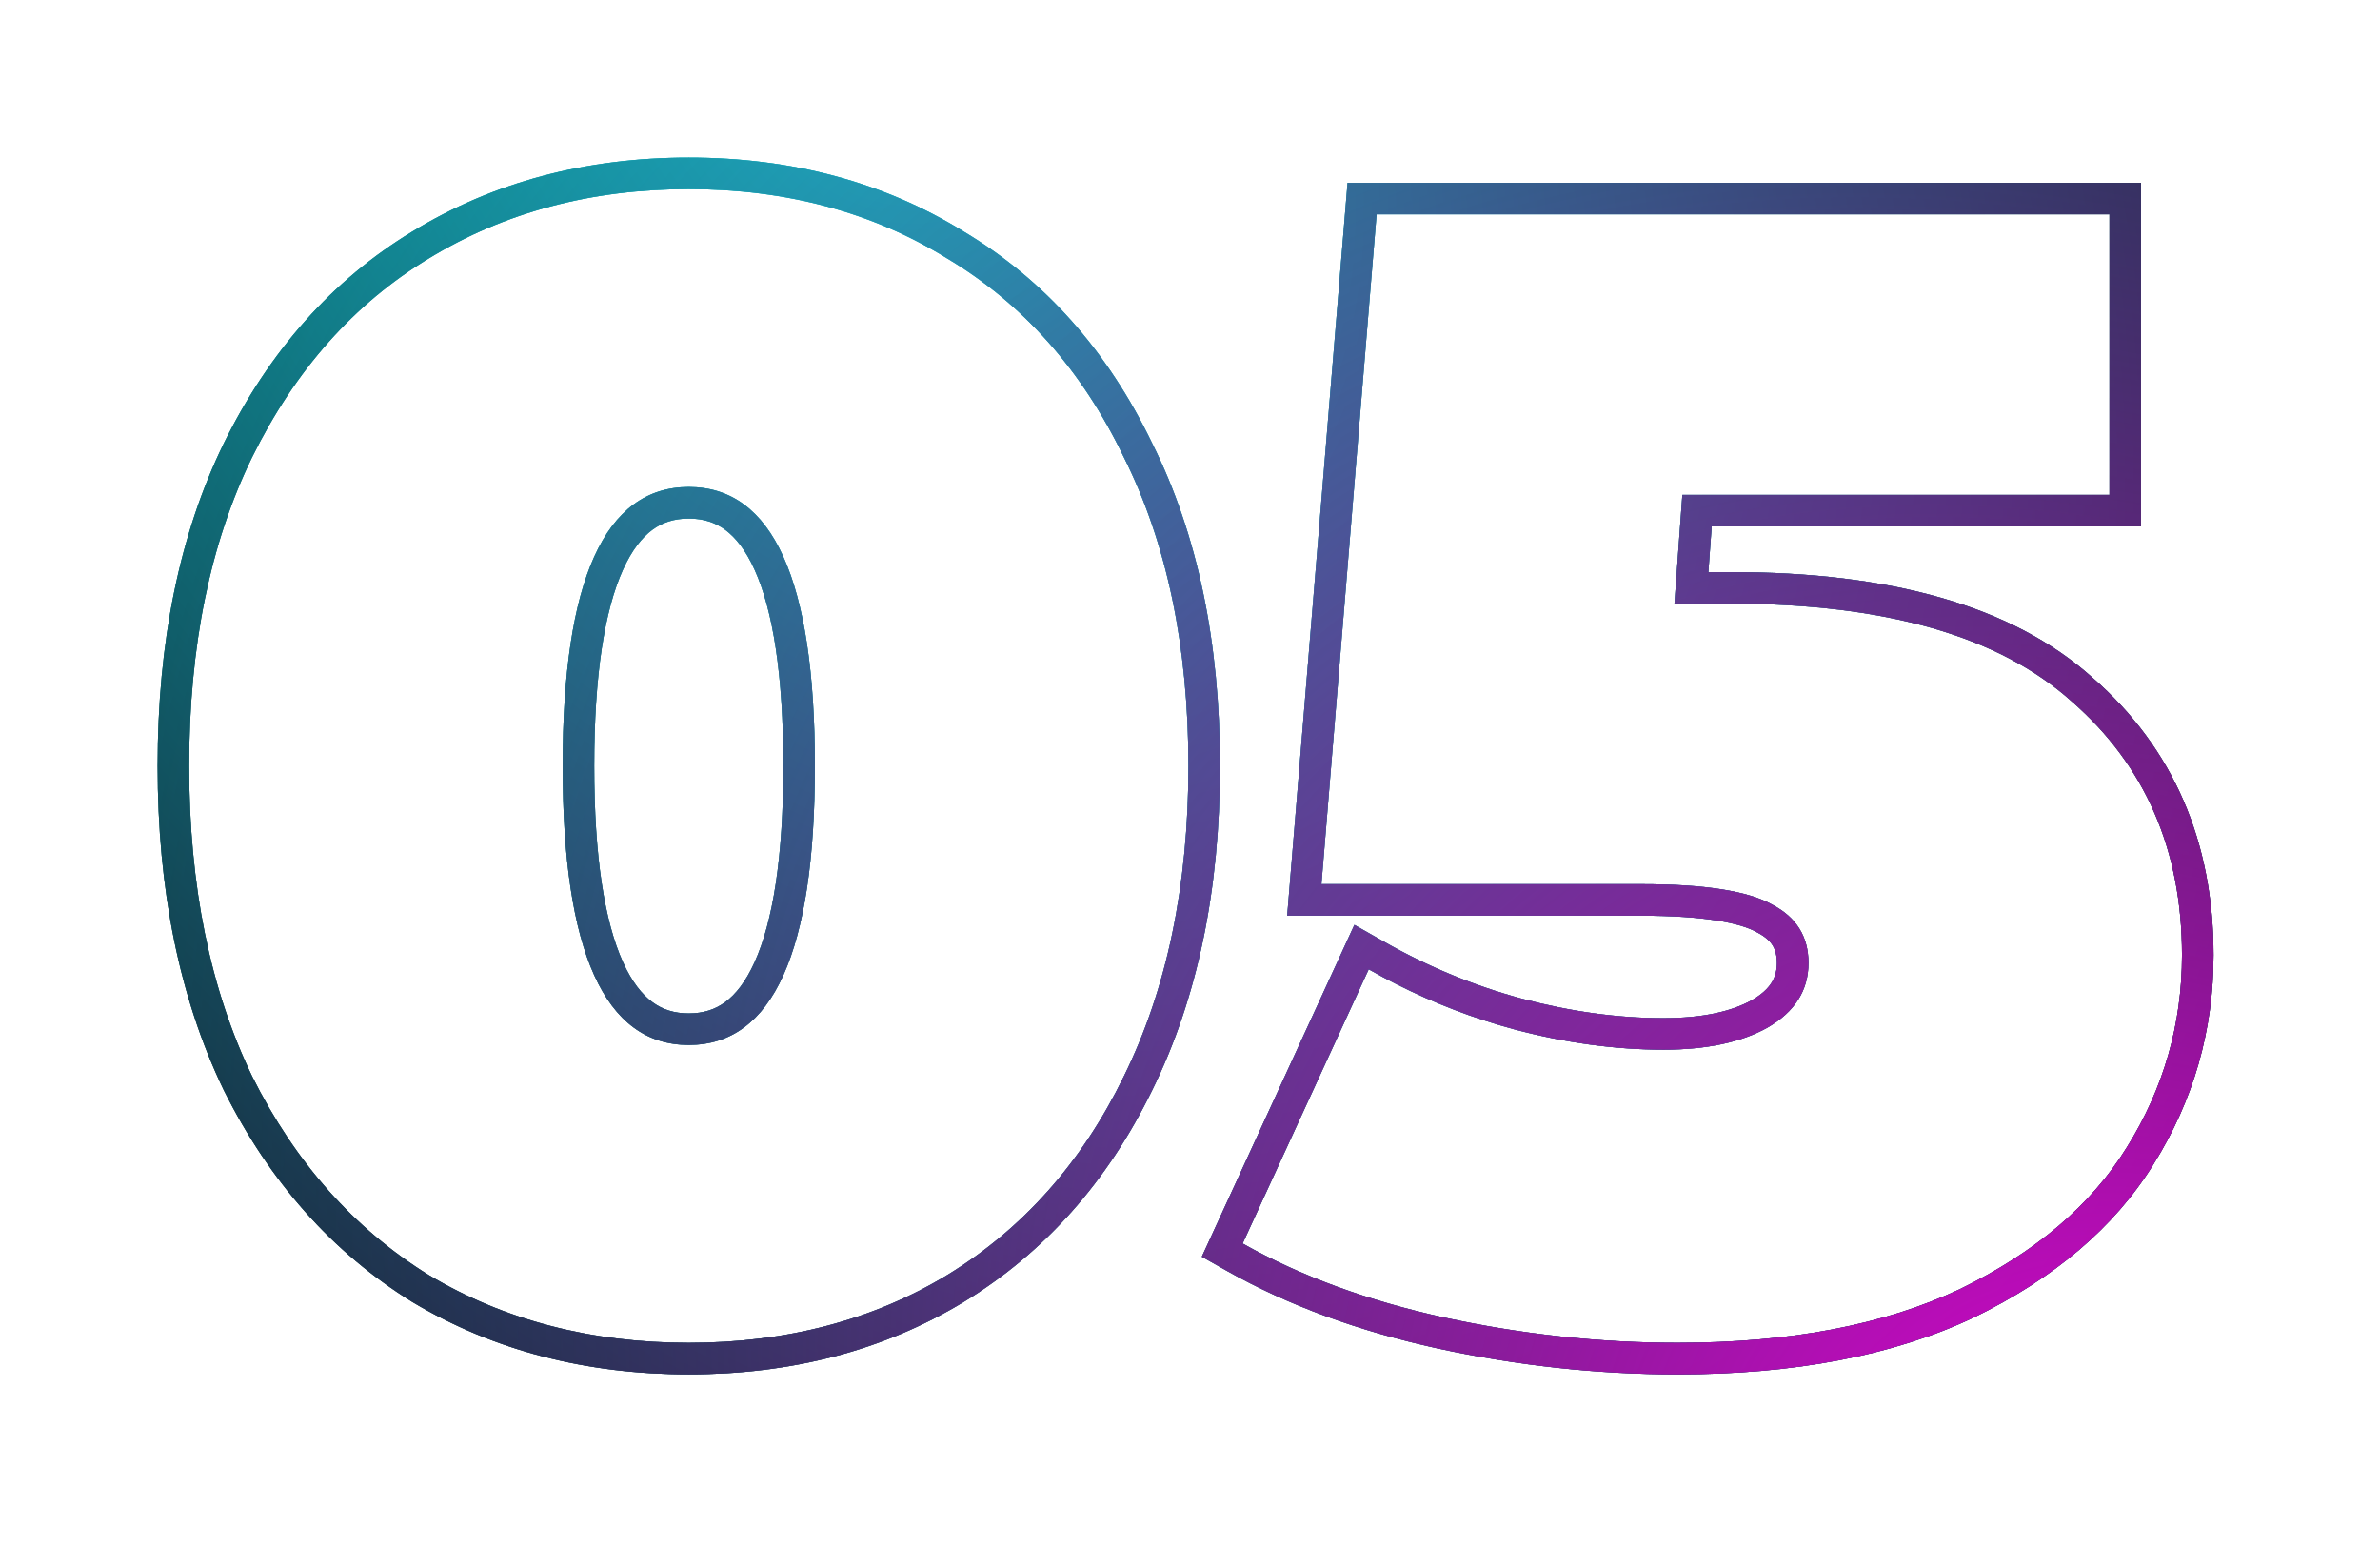 <?xml version="1.0" encoding="UTF-8"?> <svg xmlns="http://www.w3.org/2000/svg" width="151" height="98" viewBox="0 0 151 98" fill="none"> <g filter="url(#filter0_f)"> <path fill-rule="evenodd" clip-rule="evenodd" d="M26.16 82.609L26.146 82.6C21.068 79.453 17.093 74.959 14.211 69.194L14.205 69.181L14.198 69.168C11.374 63.308 10 56.431 10 48.6C10 40.77 11.374 33.922 14.203 28.123L14.207 28.114C17.088 22.281 21.067 17.777 26.161 14.691C31.305 11.548 37.172 10 43.7 10C50.223 10 56.058 11.546 61.14 14.691C66.298 17.776 70.279 22.28 73.095 28.119C75.993 33.92 77.4 40.769 77.4 48.6C77.4 56.436 75.991 63.318 73.095 69.182C70.275 74.96 66.293 79.459 61.143 82.607L61.136 82.611C56.054 85.689 50.22 87.2 43.7 87.2C37.179 87.2 31.317 85.689 26.174 82.617L26.16 82.609ZM71.3 68.3C74.033 62.767 75.4 56.2 75.4 48.6C75.4 41 74.033 34.467 71.3 29C68.633 23.467 64.9 19.267 60.1 16.4C55.367 13.467 49.9 12 43.7 12C37.5 12 32 13.467 27.2 16.4C22.467 19.267 18.733 23.467 16 29C13.333 34.467 12 41 12 48.6C12 56.2 13.333 62.767 16 68.3C18.733 73.767 22.467 77.967 27.2 80.9C32 83.767 37.5 85.2 43.7 85.2C49.9 85.2 55.367 83.767 60.1 80.9C64.9 77.967 68.633 73.767 71.3 68.3ZM47.877 61.051C49.034 58.493 49.7 54.412 49.7 48.6C49.7 42.788 49.034 38.707 47.877 36.149C47.31 34.894 46.666 34.098 46.013 33.616C45.383 33.151 44.639 32.9 43.7 32.9C42.761 32.9 42.017 33.151 41.387 33.616C40.734 34.098 40.09 34.894 39.523 36.149C38.366 38.707 37.7 42.788 37.7 48.6C37.7 54.412 38.366 58.493 39.523 61.051C40.09 62.306 40.734 63.102 41.387 63.584C42.017 64.049 42.761 64.3 43.7 64.3C44.639 64.3 45.383 64.049 46.013 63.584C46.666 63.102 47.31 62.306 47.877 61.051ZM87.338 13.6H133.838V31.4H106.738L106.238 38.3H109.838C119.638 38.3 126.838 40.367 131.438 44.5C136.105 48.567 138.438 53.933 138.438 60.6C138.438 65 137.272 69.067 134.938 72.8C132.672 76.467 129.138 79.467 124.338 81.8C119.538 84.067 113.572 85.2 106.438 85.2C101.505 85.2 96.572 84.667 91.638 83.6C86.772 82.533 82.505 80.967 78.838 78.9L86.838 61.5C87.422 61.831 88.01 62.147 88.604 62.447C90.997 63.655 93.475 64.606 96.038 65.3C99.305 66.167 102.472 66.6 105.538 66.6C108.272 66.6 110.472 66.133 112.138 65.2C113.872 64.2 114.738 62.833 114.738 61.1C114.738 59.433 113.972 58.2 112.438 57.4C110.905 56.533 108.138 56.1 104.138 56.1H83.838L87.338 13.6ZM96.556 63.368C99.671 64.194 102.663 64.6 105.538 64.6C108.061 64.6 109.884 64.167 111.15 63.461C112.37 62.754 112.738 61.993 112.738 61.1C112.738 60.584 112.623 60.236 112.465 59.981C112.304 59.722 112.023 59.439 111.513 59.173L111.483 59.158L111.454 59.141C110.418 58.555 108.128 58.1 104.138 58.1H81.667L85.496 11.6H135.838V33.4H108.599L108.388 36.3H109.838C119.85 36.3 127.634 38.4 132.764 43.002C137.895 47.479 140.438 53.411 140.438 60.6C140.438 65.373 139.167 69.806 136.637 73.856C134.128 77.912 130.271 81.14 125.213 83.599L125.203 83.604L125.192 83.609C120.05 86.037 113.771 87.2 106.438 87.2C101.36 87.2 96.285 86.651 91.216 85.555L91.21 85.554C86.184 84.452 81.724 82.823 77.856 80.642L76.252 79.738L85.931 58.684L87.826 59.761C90.614 61.345 93.523 62.546 96.556 63.368ZM51.7 48.6C51.7 60.4 49.033 66.3 43.7 66.3C38.367 66.3 35.7 60.4 35.7 48.6C35.7 36.8 38.367 30.9 43.7 30.9C49.033 30.9 51.7 36.8 51.7 48.6Z" fill="url(#paint0_radial)"></path> <path fill-rule="evenodd" clip-rule="evenodd" d="M26.16 82.609L26.146 82.6C21.068 79.453 17.093 74.959 14.211 69.194L14.205 69.181L14.198 69.168C11.374 63.308 10 56.431 10 48.6C10 40.77 11.374 33.922 14.203 28.123L14.207 28.114C17.088 22.281 21.067 17.777 26.161 14.691C31.305 11.548 37.172 10 43.7 10C50.223 10 56.058 11.546 61.14 14.691C66.298 17.776 70.279 22.28 73.095 28.119C75.993 33.92 77.4 40.769 77.4 48.6C77.4 56.436 75.991 63.318 73.095 69.182C70.275 74.96 66.293 79.459 61.143 82.607L61.136 82.611C56.054 85.689 50.22 87.2 43.7 87.2C37.179 87.2 31.317 85.689 26.174 82.617L26.16 82.609ZM71.3 68.3C74.033 62.767 75.4 56.2 75.4 48.6C75.4 41 74.033 34.467 71.3 29C68.633 23.467 64.9 19.267 60.1 16.4C55.367 13.467 49.9 12 43.7 12C37.5 12 32 13.467 27.2 16.4C22.467 19.267 18.733 23.467 16 29C13.333 34.467 12 41 12 48.6C12 56.2 13.333 62.767 16 68.3C18.733 73.767 22.467 77.967 27.2 80.9C32 83.767 37.5 85.2 43.7 85.2C49.9 85.2 55.367 83.767 60.1 80.9C64.9 77.967 68.633 73.767 71.3 68.3ZM47.877 61.051C49.034 58.493 49.7 54.412 49.7 48.6C49.7 42.788 49.034 38.707 47.877 36.149C47.31 34.894 46.666 34.098 46.013 33.616C45.383 33.151 44.639 32.9 43.7 32.9C42.761 32.9 42.017 33.151 41.387 33.616C40.734 34.098 40.09 34.894 39.523 36.149C38.366 38.707 37.7 42.788 37.7 48.6C37.7 54.412 38.366 58.493 39.523 61.051C40.09 62.306 40.734 63.102 41.387 63.584C42.017 64.049 42.761 64.3 43.7 64.3C44.639 64.3 45.383 64.049 46.013 63.584C46.666 63.102 47.31 62.306 47.877 61.051ZM87.338 13.6H133.838V31.4H106.738L106.238 38.3H109.838C119.638 38.3 126.838 40.367 131.438 44.5C136.105 48.567 138.438 53.933 138.438 60.6C138.438 65 137.272 69.067 134.938 72.8C132.672 76.467 129.138 79.467 124.338 81.8C119.538 84.067 113.572 85.2 106.438 85.2C101.505 85.2 96.572 84.667 91.638 83.6C86.772 82.533 82.505 80.967 78.838 78.9L86.838 61.5C87.422 61.831 88.01 62.147 88.604 62.447C90.997 63.655 93.475 64.606 96.038 65.3C99.305 66.167 102.472 66.6 105.538 66.6C108.272 66.6 110.472 66.133 112.138 65.2C113.872 64.2 114.738 62.833 114.738 61.1C114.738 59.433 113.972 58.2 112.438 57.4C110.905 56.533 108.138 56.1 104.138 56.1H83.838L87.338 13.6ZM96.556 63.368C99.671 64.194 102.663 64.6 105.538 64.6C108.061 64.6 109.884 64.167 111.15 63.461C112.37 62.754 112.738 61.993 112.738 61.1C112.738 60.584 112.623 60.236 112.465 59.981C112.304 59.722 112.023 59.439 111.513 59.173L111.483 59.158L111.454 59.141C110.418 58.555 108.128 58.1 104.138 58.1H81.667L85.496 11.6H135.838V33.4H108.599L108.388 36.3H109.838C119.85 36.3 127.634 38.4 132.764 43.002C137.895 47.479 140.438 53.411 140.438 60.6C140.438 65.373 139.167 69.806 136.637 73.856C134.128 77.912 130.271 81.14 125.213 83.599L125.203 83.604L125.192 83.609C120.05 86.037 113.771 87.2 106.438 87.2C101.36 87.2 96.285 86.651 91.216 85.555L91.21 85.554C86.184 84.452 81.724 82.823 77.856 80.642L76.252 79.738L85.931 58.684L87.826 59.761C90.614 61.345 93.523 62.546 96.556 63.368ZM51.7 48.6C51.7 60.4 49.033 66.3 43.7 66.3C38.367 66.3 35.7 60.4 35.7 48.6C35.7 36.8 38.367 30.9 43.7 30.9C49.033 30.9 51.7 36.8 51.7 48.6Z" fill="url(#paint1_radial)"></path> </g> <path fill-rule="evenodd" clip-rule="evenodd" d="M26.16 82.609L26.146 82.6C21.068 79.453 17.093 74.959 14.211 69.194L14.205 69.181L14.198 69.168C11.374 63.308 10 56.431 10 48.6C10 40.77 11.374 33.922 14.203 28.123L14.207 28.114C17.088 22.281 21.067 17.777 26.161 14.691C31.305 11.548 37.172 10 43.7 10C50.223 10 56.058 11.546 61.14 14.691C66.298 17.776 70.279 22.28 73.095 28.119C75.993 33.92 77.4 40.769 77.4 48.6C77.4 56.436 75.991 63.318 73.095 69.182C70.275 74.96 66.293 79.459 61.143 82.607L61.136 82.611C56.054 85.689 50.22 87.2 43.7 87.2C37.179 87.2 31.317 85.689 26.174 82.617L26.16 82.609ZM71.3 68.3C74.033 62.767 75.4 56.2 75.4 48.6C75.4 41 74.033 34.467 71.3 29C68.633 23.467 64.9 19.267 60.1 16.4C55.367 13.467 49.9 12 43.7 12C37.5 12 32 13.467 27.2 16.4C22.467 19.267 18.733 23.467 16 29C13.333 34.467 12 41 12 48.6C12 56.2 13.333 62.767 16 68.3C18.733 73.767 22.467 77.967 27.2 80.9C32 83.767 37.5 85.2 43.7 85.2C49.9 85.2 55.367 83.767 60.1 80.9C64.9 77.967 68.633 73.767 71.3 68.3ZM47.877 61.051C49.034 58.493 49.7 54.412 49.7 48.6C49.7 42.788 49.034 38.707 47.877 36.149C47.31 34.894 46.666 34.098 46.013 33.616C45.383 33.151 44.639 32.9 43.7 32.9C42.761 32.9 42.017 33.151 41.387 33.616C40.734 34.098 40.09 34.894 39.523 36.149C38.366 38.707 37.7 42.788 37.7 48.6C37.7 54.412 38.366 58.493 39.523 61.051C40.09 62.306 40.734 63.102 41.387 63.584C42.017 64.049 42.761 64.3 43.7 64.3C44.639 64.3 45.383 64.049 46.013 63.584C46.666 63.102 47.31 62.306 47.877 61.051ZM87.338 13.6H133.838V31.4H106.738L106.238 38.3H109.838C119.638 38.3 126.838 40.367 131.438 44.5C136.105 48.567 138.438 53.933 138.438 60.6C138.438 65 137.272 69.067 134.938 72.8C132.672 76.467 129.138 79.467 124.338 81.8C119.538 84.067 113.572 85.2 106.438 85.2C101.505 85.2 96.572 84.667 91.638 83.6C86.772 82.533 82.505 80.967 78.838 78.9L86.838 61.5C87.422 61.831 88.01 62.147 88.604 62.447C90.997 63.655 93.475 64.606 96.038 65.3C99.305 66.167 102.472 66.6 105.538 66.6C108.272 66.6 110.472 66.133 112.138 65.2C113.872 64.2 114.738 62.833 114.738 61.1C114.738 59.433 113.972 58.2 112.438 57.4C110.905 56.533 108.138 56.1 104.138 56.1H83.838L87.338 13.6ZM96.556 63.368C99.671 64.194 102.663 64.6 105.538 64.6C108.061 64.6 109.884 64.167 111.15 63.461C112.37 62.754 112.738 61.993 112.738 61.1C112.738 60.584 112.623 60.236 112.465 59.981C112.304 59.722 112.023 59.439 111.513 59.173L111.483 59.158L111.454 59.141C110.418 58.555 108.128 58.1 104.138 58.1H81.667L85.496 11.6H135.838V33.4H108.599L108.388 36.3H109.838C119.85 36.3 127.634 38.4 132.764 43.002C137.895 47.479 140.438 53.411 140.438 60.6C140.438 65.373 139.167 69.806 136.637 73.856C134.128 77.912 130.271 81.14 125.213 83.599L125.203 83.604L125.192 83.609C120.05 86.037 113.771 87.2 106.438 87.2C101.36 87.2 96.285 86.651 91.216 85.555L91.21 85.554C86.184 84.452 81.724 82.823 77.856 80.642L76.252 79.738L85.931 58.684L87.826 59.761C90.614 61.345 93.523 62.546 96.556 63.368ZM51.7 48.6C51.7 60.4 49.033 66.3 43.7 66.3C38.367 66.3 35.7 60.4 35.7 48.6C35.7 36.8 38.367 30.9 43.7 30.9C49.033 30.9 51.7 36.8 51.7 48.6Z" fill="url(#paint2_radial)"></path> <path fill-rule="evenodd" clip-rule="evenodd" d="M26.16 82.609L26.146 82.6C21.068 79.453 17.093 74.959 14.211 69.194L14.205 69.181L14.198 69.168C11.374 63.308 10 56.431 10 48.6C10 40.77 11.374 33.922 14.203 28.123L14.207 28.114C17.088 22.281 21.067 17.777 26.161 14.691C31.305 11.548 37.172 10 43.7 10C50.223 10 56.058 11.546 61.14 14.691C66.298 17.776 70.279 22.28 73.095 28.119C75.993 33.92 77.4 40.769 77.4 48.6C77.4 56.436 75.991 63.318 73.095 69.182C70.275 74.96 66.293 79.459 61.143 82.607L61.136 82.611C56.054 85.689 50.22 87.2 43.7 87.2C37.179 87.2 31.317 85.689 26.174 82.617L26.16 82.609ZM71.3 68.3C74.033 62.767 75.4 56.2 75.4 48.6C75.4 41 74.033 34.467 71.3 29C68.633 23.467 64.9 19.267 60.1 16.4C55.367 13.467 49.9 12 43.7 12C37.5 12 32 13.467 27.2 16.4C22.467 19.267 18.733 23.467 16 29C13.333 34.467 12 41 12 48.6C12 56.2 13.333 62.767 16 68.3C18.733 73.767 22.467 77.967 27.2 80.9C32 83.767 37.5 85.2 43.7 85.2C49.9 85.2 55.367 83.767 60.1 80.9C64.9 77.967 68.633 73.767 71.3 68.3ZM47.877 61.051C49.034 58.493 49.7 54.412 49.7 48.6C49.7 42.788 49.034 38.707 47.877 36.149C47.31 34.894 46.666 34.098 46.013 33.616C45.383 33.151 44.639 32.9 43.7 32.9C42.761 32.9 42.017 33.151 41.387 33.616C40.734 34.098 40.09 34.894 39.523 36.149C38.366 38.707 37.7 42.788 37.7 48.6C37.7 54.412 38.366 58.493 39.523 61.051C40.09 62.306 40.734 63.102 41.387 63.584C42.017 64.049 42.761 64.3 43.7 64.3C44.639 64.3 45.383 64.049 46.013 63.584C46.666 63.102 47.31 62.306 47.877 61.051ZM87.338 13.6H133.838V31.4H106.738L106.238 38.3H109.838C119.638 38.3 126.838 40.367 131.438 44.5C136.105 48.567 138.438 53.933 138.438 60.6C138.438 65 137.272 69.067 134.938 72.8C132.672 76.467 129.138 79.467 124.338 81.8C119.538 84.067 113.572 85.2 106.438 85.2C101.505 85.2 96.572 84.667 91.638 83.6C86.772 82.533 82.505 80.967 78.838 78.9L86.838 61.5C87.422 61.831 88.01 62.147 88.604 62.447C90.997 63.655 93.475 64.606 96.038 65.3C99.305 66.167 102.472 66.6 105.538 66.6C108.272 66.6 110.472 66.133 112.138 65.2C113.872 64.2 114.738 62.833 114.738 61.1C114.738 59.433 113.972 58.2 112.438 57.4C110.905 56.533 108.138 56.1 104.138 56.1H83.838L87.338 13.6ZM96.556 63.368C99.671 64.194 102.663 64.6 105.538 64.6C108.061 64.6 109.884 64.167 111.15 63.461C112.37 62.754 112.738 61.993 112.738 61.1C112.738 60.584 112.623 60.236 112.465 59.981C112.304 59.722 112.023 59.439 111.513 59.173L111.483 59.158L111.454 59.141C110.418 58.555 108.128 58.1 104.138 58.1H81.667L85.496 11.6H135.838V33.4H108.599L108.388 36.3H109.838C119.85 36.3 127.634 38.4 132.764 43.002C137.895 47.479 140.438 53.411 140.438 60.6C140.438 65.373 139.167 69.806 136.637 73.856C134.128 77.912 130.271 81.14 125.213 83.599L125.203 83.604L125.192 83.609C120.05 86.037 113.771 87.2 106.438 87.2C101.36 87.2 96.285 86.651 91.216 85.555L91.21 85.554C86.184 84.452 81.724 82.823 77.856 80.642L76.252 79.738L85.931 58.684L87.826 59.761C90.614 61.345 93.523 62.546 96.556 63.368ZM51.7 48.6C51.7 60.4 49.033 66.3 43.7 66.3C38.367 66.3 35.7 60.4 35.7 48.6C35.7 36.8 38.367 30.9 43.7 30.9C49.033 30.9 51.7 36.8 51.7 48.6Z" fill="url(#paint3_radial)"></path> <defs> <filter id="filter0_f" x="0" y="0" width="150.438" height="97.2" filterUnits="userSpaceOnUse" color-interpolation-filters="sRGB"> <feFlood flood-opacity="0" result="BackgroundImageFix"></feFlood> <feBlend mode="normal" in="SourceGraphic" in2="BackgroundImageFix" result="shape"></feBlend> <feGaussianBlur stdDeviation="5" result="effect1_foregroundBlur"></feGaussianBlur> </filter> <radialGradient id="paint0_radial" cx="0" cy="0" r="1" gradientUnits="userSpaceOnUse" gradientTransform="translate(55 1.771) rotate(57.421) scale(161.502 114.498)"> <stop stop-color="#00FFF7"></stop> <stop offset="0.99"></stop> </radialGradient> <radialGradient id="paint1_radial" cx="0" cy="0" r="1" gradientUnits="userSpaceOnUse" gradientTransform="translate(140.934 109.232) rotate(-129.753) scale(207.608 156.711)"> <stop stop-color="#FF00ED"></stop> <stop offset="0.99" stop-opacity="0"></stop> </radialGradient> <radialGradient id="paint2_radial" cx="0" cy="0" r="1" gradientUnits="userSpaceOnUse" gradientTransform="translate(55 1.771) rotate(57.421) scale(161.502 114.498)"> <stop stop-color="#00FFF7"></stop> <stop offset="0.99"></stop> </radialGradient> <radialGradient id="paint3_radial" cx="0" cy="0" r="1" gradientUnits="userSpaceOnUse" gradientTransform="translate(140.934 109.232) rotate(-129.753) scale(207.608 156.711)"> <stop stop-color="#FF00ED"></stop> <stop offset="0.99" stop-opacity="0"></stop> </radialGradient> </defs> </svg> 